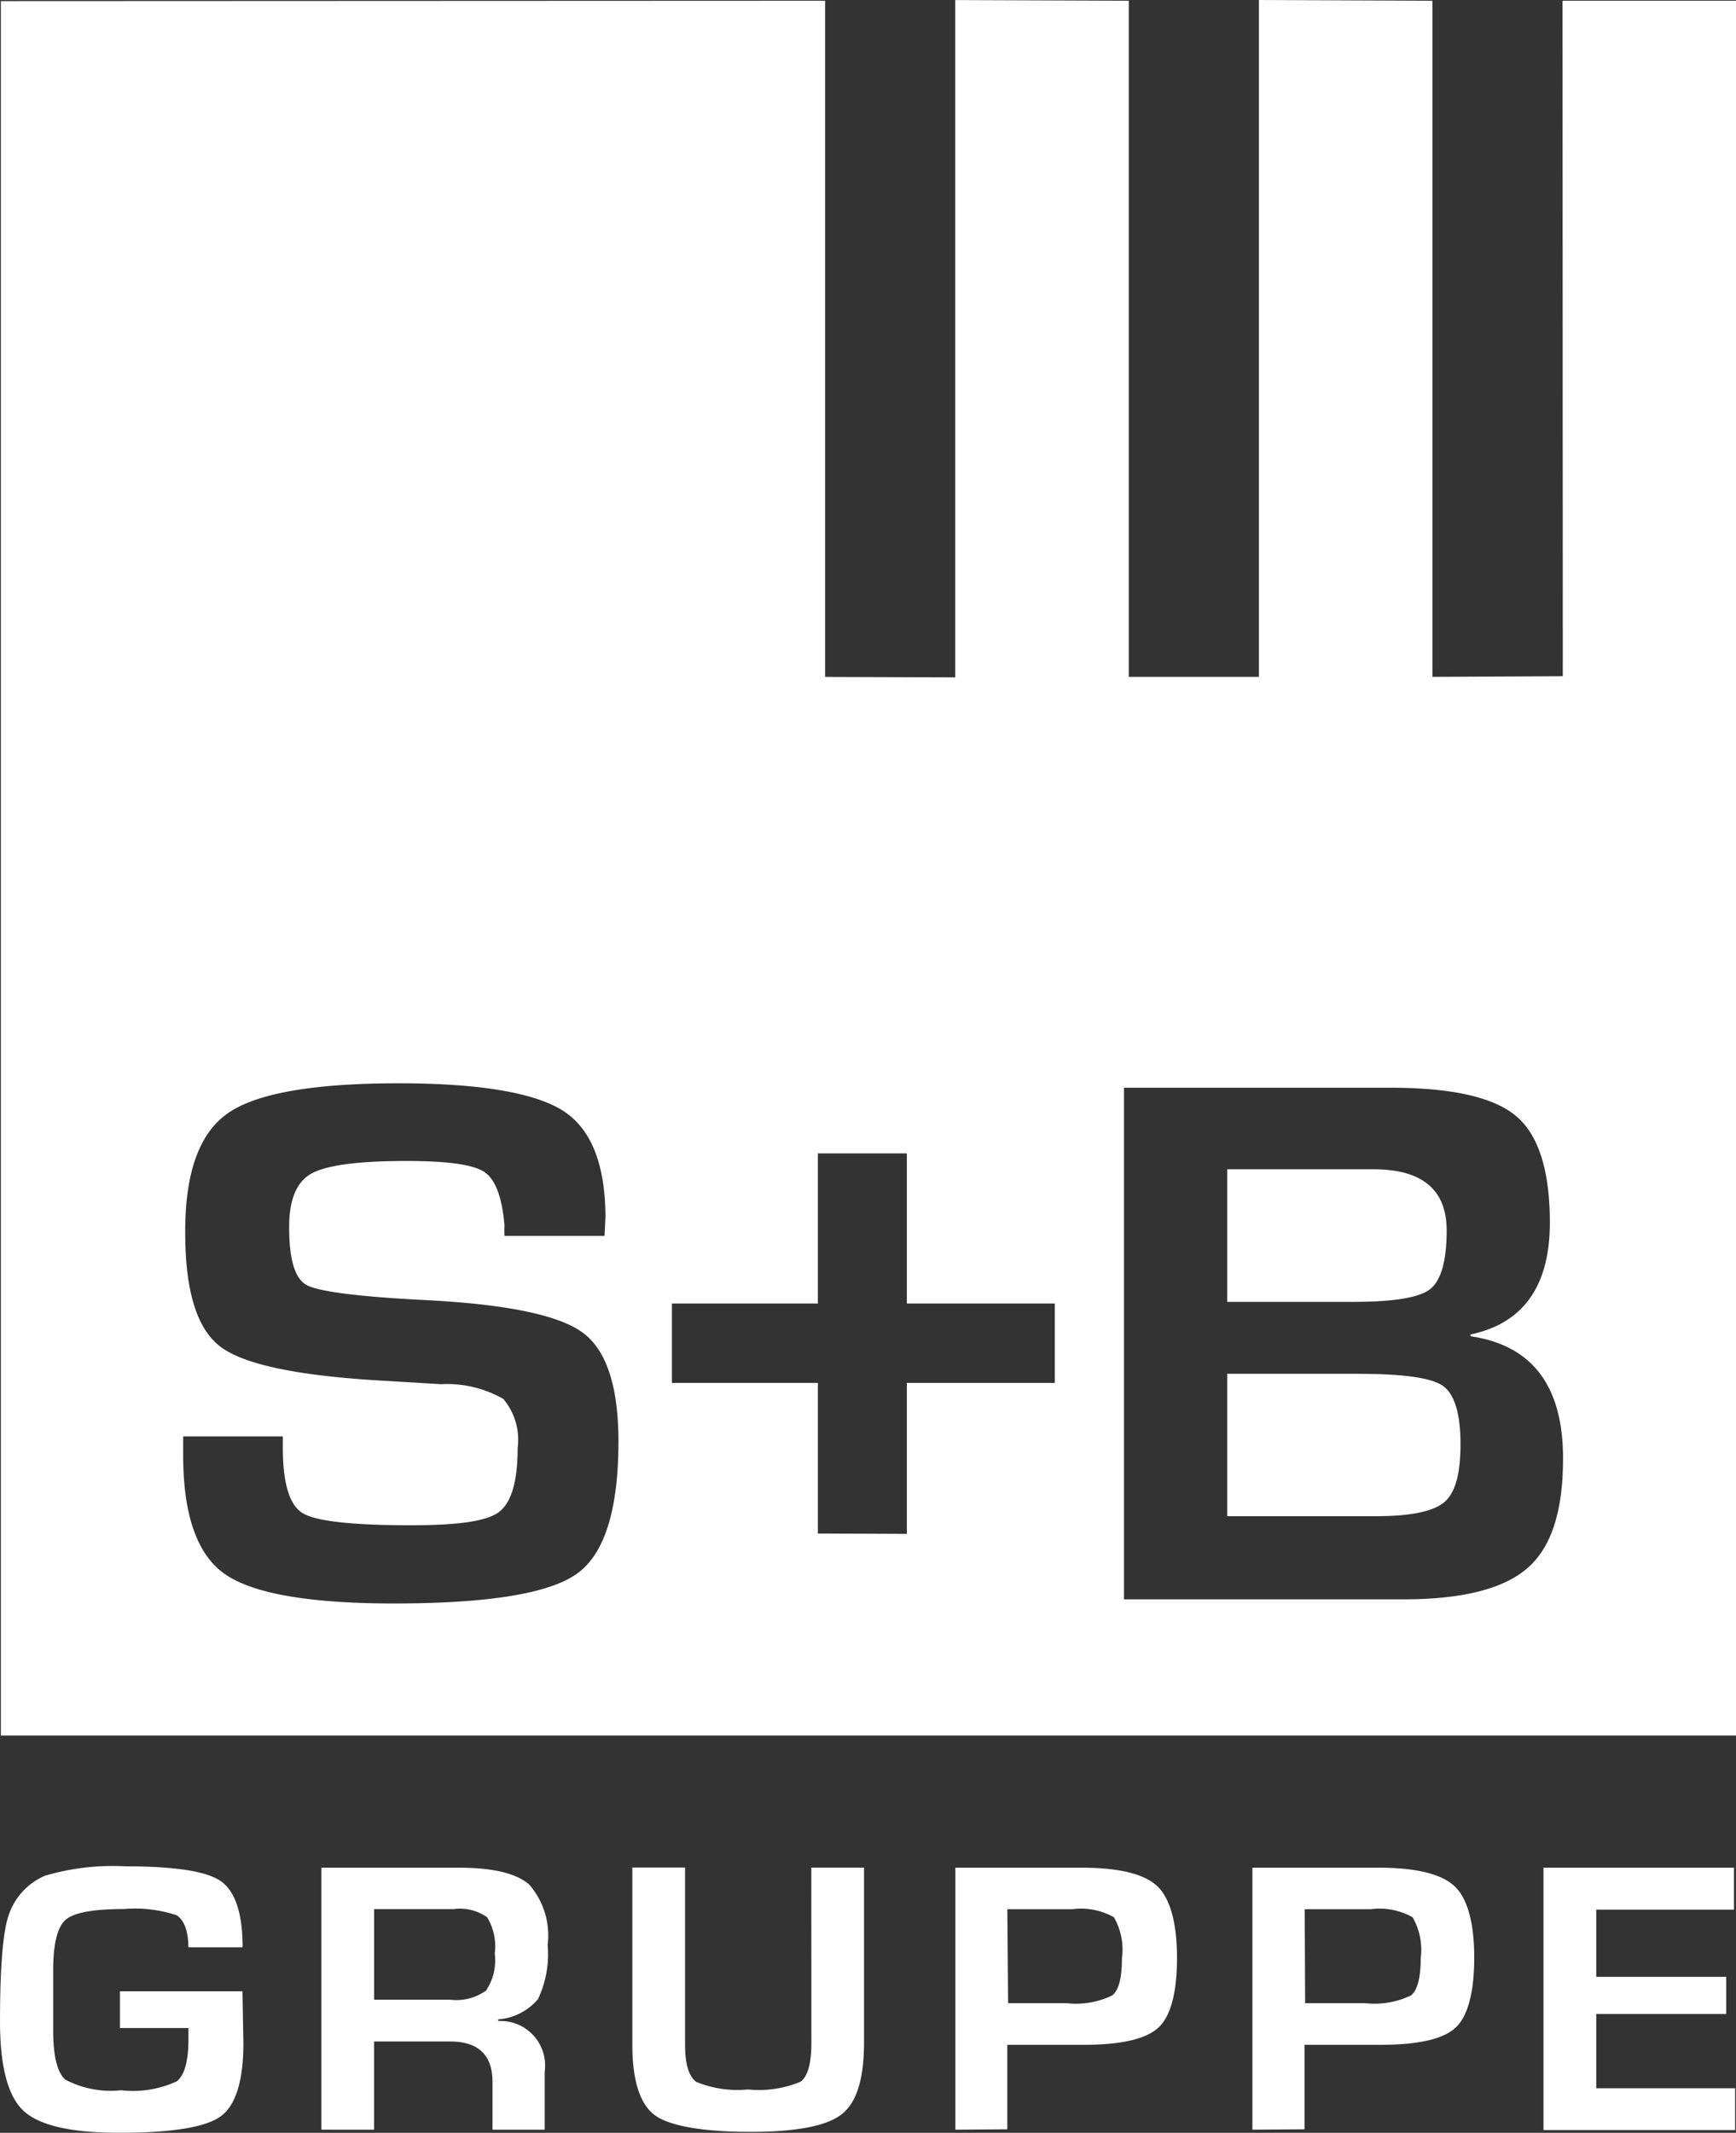 <svg xmlns="http://www.w3.org/2000/svg" width="129.748" height="159.368" viewBox="0 0 129.748 159.368"><rect x="0" y="0" width="129.748" height="159.368" fill="#333333" stroke="none"/><defs><style>.a{fill:#fff;}</style></defs><g transform="translate(-42.76 -42.9)"><path class="a" d="M51.723,356.869h9.159l.069,3.886c0,2.774-.568,4.651-1.707,5.465s-3.648,1.222-7.576,1.222q-5.383,0-7.145-1.639c-1.167-1.08-1.762-3.3-1.762-6.674,0-4.275.238-6.939.71-8.116a4.878,4.878,0,0,1,2.637-2.774,17.821,17.821,0,0,1,6-.709c3.7,0,6.093.362,7.159,1.112s1.625,2.385,1.625,4.939H56.836c0-1.291-.362-2.083-.888-2.4a9.912,9.912,0,0,0-3.941-.458c-2.275,0-3.731.266-4.344.806s-.929,1.79-.929,3.776v4.468q0,2.911.915,3.7a7.289,7.289,0,0,0,4.161.792,7.834,7.834,0,0,0,4.161-.668c.581-.458.874-1.511.874-3.177v-.806H51.723Z" transform="translate(0 -165.175)"/><path class="a" d="M95.23,367.358V347.78h10.253c2.554,0,4.3.417,5.273,1.25a5.8,5.8,0,0,1,1.387,4.523,7.823,7.823,0,0,1-.723,4.051,4.325,4.325,0,0,1-2.971,1.511v.124a3.328,3.328,0,0,1,3.5,3.154,3.861,3.861,0,0,1-.027.65v4.317h-3.9v-3.566q0-3.021-3.163-3.026h-5.69v6.591Zm3.941-9.713h5.676a3.805,3.805,0,0,0,2.692-.682,4.047,4.047,0,0,0,.65-2.774,4.182,4.182,0,0,0-.568-2.705,3.535,3.535,0,0,0-2.5-.609H99.171Z" transform="translate(-28.452 -165.323)"/><path class="a" d="M159.385,347.765h3.941v13.027c0,2.774-.554,4.523-1.666,5.4s-3.387,1.318-6.825,1.318-6.01-.417-7.132-1.236-1.694-2.6-1.694-5.273V347.76h3.941V361q0,2.163.833,2.774a8.12,8.12,0,0,0,3.873.568,8.067,8.067,0,0,0,3.927-.581c.54-.389.806-1.387.806-2.87Z" transform="translate(-55.988 -165.312)"/><path class="a" d="M198.75,367.358V347.78h9.42c2.774,0,4.706.458,5.676,1.387s1.469,2.774,1.469,5.342-.458,4.358-1.387,5.218-2.774,1.291-5.662,1.291h-5.635v6.312Zm3.941-9.452h4.385a6.225,6.225,0,0,0,3.4-.581c.485-.389.723-1.3.723-2.774a4.842,4.842,0,0,0-.6-3.067,5.012,5.012,0,0,0-3.122-.6h-4.843Z" transform="translate(-84.586 -165.323)"/><path class="a" d="M247.25,367.358V347.78h9.42c2.774,0,4.706.458,5.69,1.387s1.469,2.774,1.469,5.342-.471,4.358-1.387,5.218-2.774,1.291-5.676,1.291h-5.621v6.312Zm3.941-9.452h4.5a6.315,6.315,0,0,0,3.415-.581c.471-.389.723-1.3.723-2.774a4.844,4.844,0,0,0-.609-3.067,5.012,5.012,0,0,0-3.122-.6h-4.939Z" transform="translate(-110.886 -165.323)"/><path class="a" d="M298.721,350.916v5.021h9.713v2.774h-9.713v5.552H309.1v3.122H294.78V347.78h14.236v3.136Z" transform="translate(-136.659 -165.323)"/><g transform="translate(42.824 42.9)"><path class="a" d="M159.62,42.955l.018,50.471-9.745.05V42.955L136.925,42.9V93.476H127.2l0-50.521-12.968-.05V93.513l-9.727-.032V42.955L42.9,42.982v129.6H172.584V42.955ZM85.951,160.495c-2.074,1.479-6.624,2.22-13.687,2.22-6.331,0-10.551-.746-12.625-2.2s-3.113-4.417-3.113-8.871v-1.41h7.448v.81c0,2.687.494,4.321,1.479,4.921s3.685.906,8.075.906c3.433,0,5.626-.279,6.573-.97s1.424-2.289,1.424-4.788a4.754,4.754,0,0,0-1.076-3.685,8.531,8.531,0,0,0-4.655-1.1l-4.23-.252c-6.386-.357-10.441-1.2-12.226-2.527s-2.659-4.179-2.659-8.542q-.027-6.688,3.19-8.926t12.8-2.234c6.065,0,10.148.719,12.249,2.051q3.165,2.032,3.168,7.983l-.069,1.369H80.54a7.445,7.445,0,0,1,0-.783c-.174-2.1-.677-3.433-1.5-3.992s-2.779-.824-5.841-.824c-3.616,0-5.974.32-7.09.943s-1.662,1.955-1.662,3.992c0,2.421.426,3.873,1.332,4.349s3.9.865,8.967,1.117q8.995.467,11.654,2.435t2.66,8.152C89.05,155.72,88.024,159.016,85.951,160.495Zm35.718-14.259H110.614v11.279l-6.651-.027V146.231H93.055V140.3h10.908V129.084h6.651V140.3h11.055ZM157,160.069c-1.808,1.57-4.893,2.339-9.311,2.339H126.841V124.177h19.82q6.955-.014,9.484,2.115t2.527,7.983q-.014,7.093-5.932,8.34v.133q6.914,1.009,6.917,9.114C159.662,155.757,158.81,158.5,157,160.069Z" transform="translate(-42.9 -42.9)"/><path class="a" d="M259.248,268.053c-.865-.6-2.966-.893-6.331-.893H243.14V277.8h11.132c2.568,0,4.271-.357,5.081-1.039s1.222-2.037,1.222-4.349S260.113,268.652,259.248,268.053Z" transform="translate(-151.481 -164.506)"/><path class="a" d="M258.291,242.737c.824-.636,1.25-2.1,1.25-4.39q0-4.573-5.465-4.577H243.14v9.91h9.365C255.522,243.68,257.467,243.378,258.291,242.737Z" transform="translate(-151.481 -146.4)"/></g></g></svg>